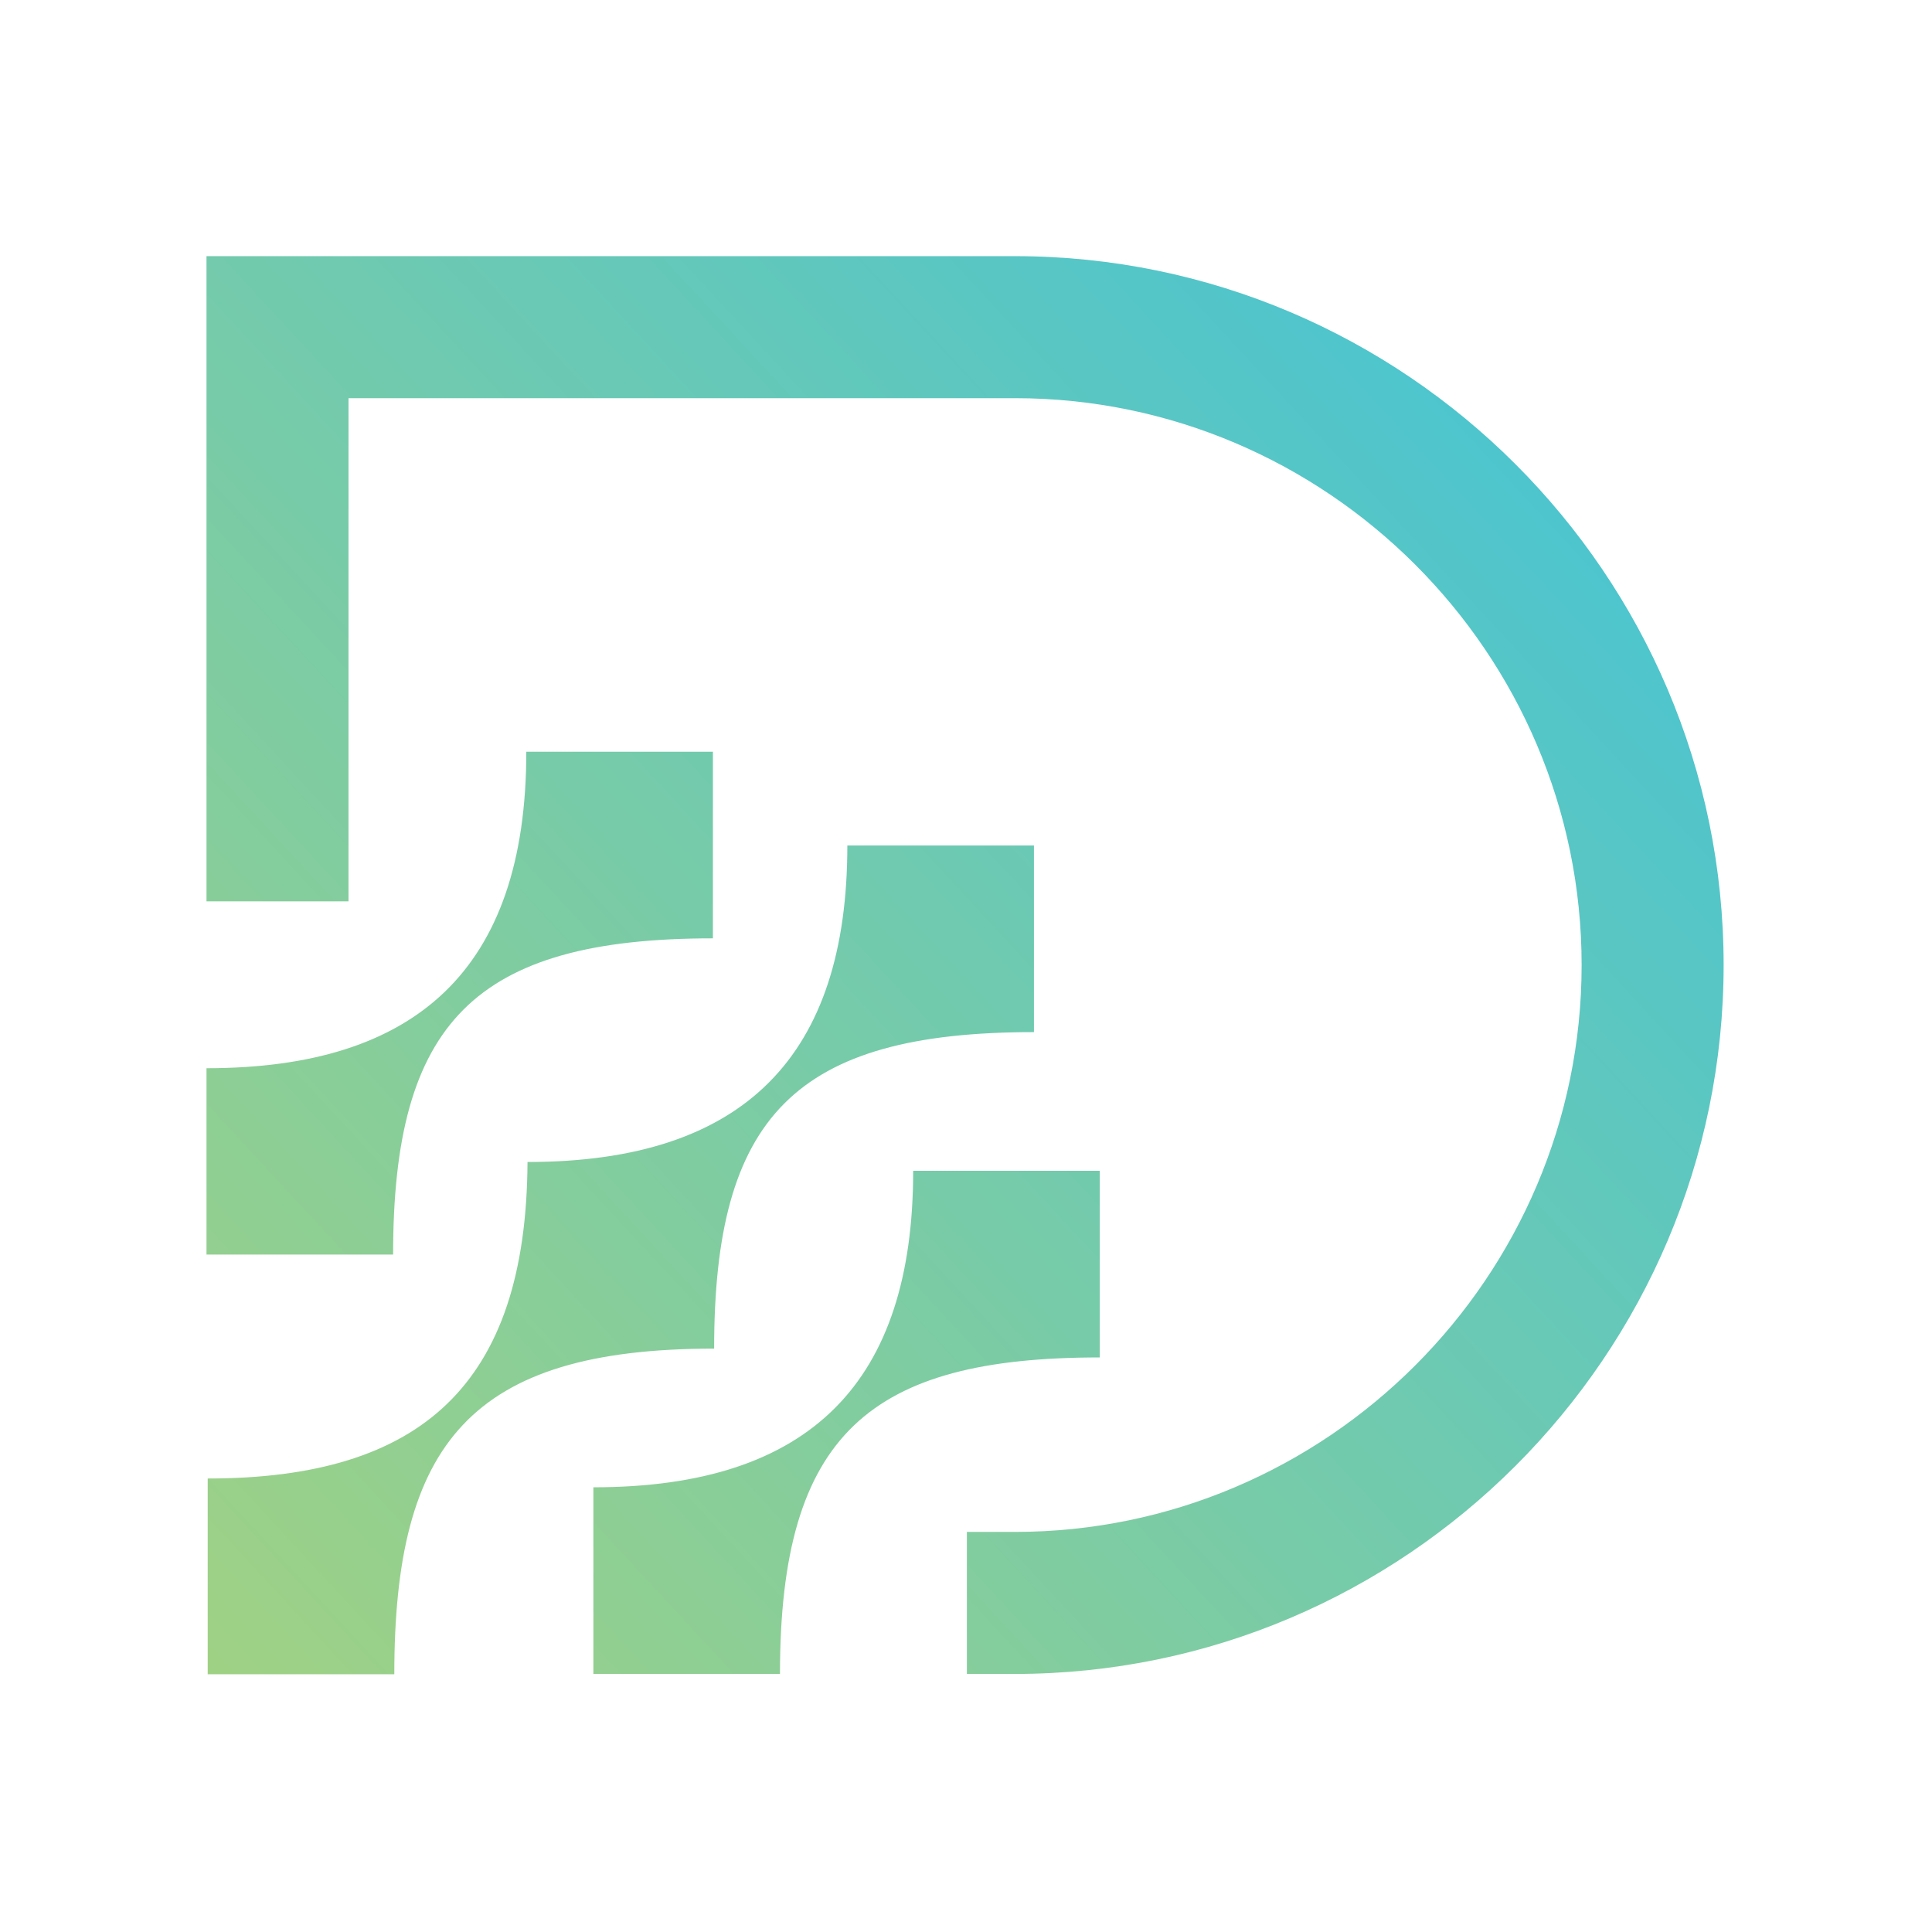 <svg xmlns="http://www.w3.org/2000/svg" xmlns:xlink="http://www.w3.org/1999/xlink" width="500" zoomAndPan="magnify" viewBox="0 0 375 375" height="500" preserveAspectRatio="xMidYMid meet" version="1.0"><defs><clipPath id="93a610a031"><path d="M 40 49.719 L 334.691 49.719 L 334.691 324.969 L 40 324.969 Z M 40 49.719 " clip-rule="nonzero"/></clipPath><clipPath id="885dd441fb"><path d="M 138.375 182.133 L 138.375 145.906 L 102.156 145.906 C 102.156 188.434 80.484 207.34 40.082 207.34 L 40.082 243.508 L 76.301 243.508 C 76.301 198.625 91.969 182.133 138.375 182.133 Z M 200.688 200.332 L 200.688 164.105 L 164.469 164.105 C 164.469 204.691 144.738 225.543 102.391 225.543 C 102.156 268.719 81.777 286.977 40.316 286.977 L 40.316 324.969 L 76.535 324.969 C 76.535 280.203 91.32 261.766 138.613 261.766 C 138.613 216.824 154.219 200.332 200.688 200.332 Z M 196.977 49.719 L 40.082 49.719 L 40.082 174.945 L 67.645 174.945 L 67.645 77.285 L 196.977 77.285 C 257.52 77.285 306.992 126.762 306.992 187.312 C 306.992 247.867 257.52 297.344 196.977 297.344 L 187.672 297.344 L 187.672 324.91 L 196.977 324.91 C 272.715 324.91 334.555 263.062 334.555 187.312 C 334.555 111.566 272.715 49.719 196.977 49.719 Z M 213.469 227.25 L 177.246 227.25 C 177.246 268.07 157.516 288.684 115.172 288.684 L 115.172 324.91 L 151.391 324.91 C 151.391 278.258 168.941 263.477 213.469 263.477 Z M 213.469 227.25 " clip-rule="nonzero"/></clipPath><linearGradient x1="-44.095" gradientTransform="matrix(0.589, 0, 0, 0.589, 45.971, 49.719)" y1="430.429" x2="458.376" gradientUnits="userSpaceOnUse" y2="-34.2" id="5ed9f198d5"><stop stop-opacity="1" stop-color="rgb(62.402%, 82.042%, 51.869%)" offset="0"/><stop stop-opacity="1" stop-color="rgb(62.256%, 82.019%, 52%)" offset="0.008"/><stop stop-opacity="1" stop-color="rgb(61.963%, 81.973%, 52.263%)" offset="0.016"/><stop stop-opacity="1" stop-color="rgb(61.671%, 81.927%, 52.525%)" offset="0.023"/><stop stop-opacity="1" stop-color="rgb(61.38%, 81.882%, 52.789%)" offset="0.031"/><stop stop-opacity="1" stop-color="rgb(61.089%, 81.836%, 53.052%)" offset="0.039"/><stop stop-opacity="1" stop-color="rgb(60.796%, 81.792%, 53.314%)" offset="0.047"/><stop stop-opacity="1" stop-color="rgb(60.504%, 81.746%, 53.578%)" offset="0.055"/><stop stop-opacity="1" stop-color="rgb(60.213%, 81.7%, 53.841%)" offset="0.062"/><stop stop-opacity="1" stop-color="rgb(59.921%, 81.654%, 54.103%)" offset="0.07"/><stop stop-opacity="1" stop-color="rgb(59.628%, 81.609%, 54.366%)" offset="0.078"/><stop stop-opacity="1" stop-color="rgb(59.337%, 81.564%, 54.63%)" offset="0.086"/><stop stop-opacity="1" stop-color="rgb(59.045%, 81.519%, 54.892%)" offset="0.094"/><stop stop-opacity="1" stop-color="rgb(58.754%, 81.473%, 55.154%)" offset="0.102"/><stop stop-opacity="1" stop-color="rgb(58.463%, 81.427%, 55.417%)" offset="0.109"/><stop stop-opacity="1" stop-color="rgb(58.17%, 81.381%, 55.681%)" offset="0.117"/><stop stop-opacity="1" stop-color="rgb(57.878%, 81.337%, 55.943%)" offset="0.125"/><stop stop-opacity="1" stop-color="rgb(57.587%, 81.291%, 56.206%)" offset="0.133"/><stop stop-opacity="1" stop-color="rgb(57.295%, 81.245%, 56.468%)" offset="0.141"/><stop stop-opacity="1" stop-color="rgb(57.002%, 81.2%, 56.732%)" offset="0.148"/><stop stop-opacity="1" stop-color="rgb(56.711%, 81.154%, 56.995%)" offset="0.156"/><stop stop-opacity="1" stop-color="rgb(56.419%, 81.11%, 57.257%)" offset="0.164"/><stop stop-opacity="1" stop-color="rgb(56.128%, 81.064%, 57.521%)" offset="0.172"/><stop stop-opacity="1" stop-color="rgb(55.835%, 81.018%, 57.784%)" offset="0.18"/><stop stop-opacity="1" stop-color="rgb(55.544%, 80.972%, 58.046%)" offset="0.188"/><stop stop-opacity="1" stop-color="rgb(55.252%, 80.927%, 58.308%)" offset="0.195"/><stop stop-opacity="1" stop-color="rgb(54.961%, 80.882%, 58.572%)" offset="0.203"/><stop stop-opacity="1" stop-color="rgb(54.669%, 80.836%, 58.835%)" offset="0.211"/><stop stop-opacity="1" stop-color="rgb(54.376%, 80.791%, 59.097%)" offset="0.219"/><stop stop-opacity="1" stop-color="rgb(54.085%, 80.745%, 59.36%)" offset="0.227"/><stop stop-opacity="1" stop-color="rgb(53.793%, 80.701%, 59.624%)" offset="0.234"/><stop stop-opacity="1" stop-color="rgb(53.502%, 80.655%, 59.886%)" offset="0.242"/><stop stop-opacity="1" stop-color="rgb(53.209%, 80.609%, 60.149%)" offset="0.25"/><stop stop-opacity="1" stop-color="rgb(52.917%, 80.563%, 60.413%)" offset="0.258"/><stop stop-opacity="1" stop-color="rgb(52.626%, 80.518%, 60.675%)" offset="0.266"/><stop stop-opacity="1" stop-color="rgb(52.335%, 80.473%, 60.938%)" offset="0.273"/><stop stop-opacity="1" stop-color="rgb(52.043%, 80.428%, 61.2%)" offset="0.281"/><stop stop-opacity="1" stop-color="rgb(51.75%, 80.382%, 61.464%)" offset="0.289"/><stop stop-opacity="1" stop-color="rgb(51.459%, 80.336%, 61.726%)" offset="0.297"/><stop stop-opacity="1" stop-color="rgb(51.167%, 80.29%, 61.989%)" offset="0.305"/><stop stop-opacity="1" stop-color="rgb(50.876%, 80.246%, 62.251%)" offset="0.312"/><stop stop-opacity="1" stop-color="rgb(50.583%, 80.2%, 62.515%)" offset="0.32"/><stop stop-opacity="1" stop-color="rgb(50.291%, 80.154%, 62.778%)" offset="0.328"/><stop stop-opacity="1" stop-color="rgb(50%, 80.109%, 63.04%)" offset="0.336"/><stop stop-opacity="1" stop-color="rgb(49.709%, 80.063%, 63.303%)" offset="0.344"/><stop stop-opacity="1" stop-color="rgb(49.416%, 80.019%, 63.567%)" offset="0.352"/><stop stop-opacity="1" stop-color="rgb(49.124%, 79.973%, 63.829%)" offset="0.359"/><stop stop-opacity="1" stop-color="rgb(48.833%, 79.927%, 64.091%)" offset="0.367"/><stop stop-opacity="1" stop-color="rgb(48.541%, 79.881%, 64.355%)" offset="0.375"/><stop stop-opacity="1" stop-color="rgb(48.25%, 79.836%, 64.618%)" offset="0.383"/><stop stop-opacity="1" stop-color="rgb(47.957%, 79.791%, 64.88%)" offset="0.391"/><stop stop-opacity="1" stop-color="rgb(47.665%, 79.745%, 65.143%)" offset="0.398"/><stop stop-opacity="1" stop-color="rgb(47.374%, 79.7%, 65.407%)" offset="0.406"/><stop stop-opacity="1" stop-color="rgb(47.083%, 79.654%, 65.669%)" offset="0.414"/><stop stop-opacity="1" stop-color="rgb(46.79%, 79.608%, 65.932%)" offset="0.422"/><stop stop-opacity="1" stop-color="rgb(46.498%, 79.564%, 66.194%)" offset="0.43"/><stop stop-opacity="1" stop-color="rgb(46.207%, 79.518%, 66.458%)" offset="0.438"/><stop stop-opacity="1" stop-color="rgb(45.915%, 79.472%, 66.721%)" offset="0.445"/><stop stop-opacity="1" stop-color="rgb(45.622%, 79.427%, 66.983%)" offset="0.453"/><stop stop-opacity="1" stop-color="rgb(45.331%, 79.381%, 67.245%)" offset="0.461"/><stop stop-opacity="1" stop-color="rgb(45.039%, 79.337%, 67.509%)" offset="0.464"/><stop stop-opacity="1" stop-color="rgb(44.894%, 79.314%, 67.641%)" offset="0.469"/><stop stop-opacity="1" stop-color="rgb(44.748%, 79.291%, 67.772%)" offset="0.477"/><stop stop-opacity="1" stop-color="rgb(44.456%, 79.245%, 68.034%)" offset="0.484"/><stop stop-opacity="1" stop-color="rgb(44.164%, 79.199%, 68.298%)" offset="0.492"/><stop stop-opacity="1" stop-color="rgb(43.872%, 79.153%, 68.561%)" offset="0.5"/><stop stop-opacity="1" stop-color="rgb(43.581%, 79.109%, 68.823%)" offset="0.508"/><stop stop-opacity="1" stop-color="rgb(43.289%, 79.063%, 69.086%)" offset="0.516"/><stop stop-opacity="1" stop-color="rgb(42.996%, 79.018%, 69.35%)" offset="0.523"/><stop stop-opacity="1" stop-color="rgb(42.705%, 78.972%, 69.612%)" offset="0.531"/><stop stop-opacity="1" stop-color="rgb(42.413%, 78.928%, 69.875%)" offset="0.536"/><stop stop-opacity="1" stop-color="rgb(42.268%, 78.905%, 70.006%)" offset="0.539"/><stop stop-opacity="1" stop-color="rgb(42.122%, 78.882%, 70.137%)" offset="0.547"/><stop stop-opacity="1" stop-color="rgb(41.829%, 78.836%, 70.401%)" offset="0.555"/><stop stop-opacity="1" stop-color="rgb(41.537%, 78.79%, 70.663%)" offset="0.562"/><stop stop-opacity="1" stop-color="rgb(41.246%, 78.745%, 70.926%)" offset="0.57"/><stop stop-opacity="1" stop-color="rgb(40.955%, 78.7%, 71.19%)" offset="0.578"/><stop stop-opacity="1" stop-color="rgb(40.663%, 78.654%, 71.452%)" offset="0.586"/><stop stop-opacity="1" stop-color="rgb(40.37%, 78.609%, 71.715%)" offset="0.594"/><stop stop-opacity="1" stop-color="rgb(40.079%, 78.563%, 71.977%)" offset="0.602"/><stop stop-opacity="1" stop-color="rgb(39.787%, 78.517%, 72.241%)" offset="0.609"/><stop stop-opacity="1" stop-color="rgb(39.496%, 78.473%, 72.504%)" offset="0.617"/><stop stop-opacity="1" stop-color="rgb(39.203%, 78.427%, 72.766%)" offset="0.625"/><stop stop-opacity="1" stop-color="rgb(38.911%, 78.381%, 73.029%)" offset="0.633"/><stop stop-opacity="1" stop-color="rgb(38.62%, 78.336%, 73.293%)" offset="0.641"/><stop stop-opacity="1" stop-color="rgb(38.329%, 78.29%, 73.555%)" offset="0.648"/><stop stop-opacity="1" stop-color="rgb(38.037%, 78.246%, 73.817%)" offset="0.656"/><stop stop-opacity="1" stop-color="rgb(37.744%, 78.2%, 74.08%)" offset="0.664"/><stop stop-opacity="1" stop-color="rgb(37.453%, 78.154%, 74.344%)" offset="0.672"/><stop stop-opacity="1" stop-color="rgb(37.161%, 78.108%, 74.606%)" offset="0.68"/><stop stop-opacity="1" stop-color="rgb(36.87%, 78.062%, 74.869%)" offset="0.688"/><stop stop-opacity="1" stop-color="rgb(36.577%, 78.018%, 75.133%)" offset="0.695"/><stop stop-opacity="1" stop-color="rgb(36.285%, 77.972%, 75.395%)" offset="0.703"/><stop stop-opacity="1" stop-color="rgb(35.994%, 77.927%, 75.658%)" offset="0.711"/><stop stop-opacity="1" stop-color="rgb(35.703%, 77.881%, 75.92%)" offset="0.719"/><stop stop-opacity="1" stop-color="rgb(35.41%, 77.835%, 76.184%)" offset="0.727"/><stop stop-opacity="1" stop-color="rgb(35.118%, 77.791%, 76.447%)" offset="0.734"/><stop stop-opacity="1" stop-color="rgb(34.827%, 77.745%, 76.709%)" offset="0.742"/><stop stop-opacity="1" stop-color="rgb(34.535%, 77.699%, 76.971%)" offset="0.75"/><stop stop-opacity="1" stop-color="rgb(34.244%, 77.654%, 77.235%)" offset="0.758"/><stop stop-opacity="1" stop-color="rgb(33.951%, 77.608%, 77.498%)" offset="0.766"/><stop stop-opacity="1" stop-color="rgb(33.659%, 77.563%, 77.76%)" offset="0.773"/><stop stop-opacity="1" stop-color="rgb(33.368%, 77.518%, 78.024%)" offset="0.781"/><stop stop-opacity="1" stop-color="rgb(33.076%, 77.472%, 78.287%)" offset="0.789"/><stop stop-opacity="1" stop-color="rgb(32.784%, 77.426%, 78.549%)" offset="0.797"/><stop stop-opacity="1" stop-color="rgb(32.492%, 77.38%, 78.812%)" offset="0.805"/><stop stop-opacity="1" stop-color="rgb(32.201%, 77.336%, 79.076%)" offset="0.812"/><stop stop-opacity="1" stop-color="rgb(31.909%, 77.29%, 79.338%)" offset="0.82"/><stop stop-opacity="1" stop-color="rgb(31.616%, 77.245%, 79.601%)" offset="0.828"/><stop stop-opacity="1" stop-color="rgb(31.325%, 77.199%, 79.863%)" offset="0.836"/><stop stop-opacity="1" stop-color="rgb(31.033%, 77.153%, 80.127%)" offset="0.844"/><stop stop-opacity="1" stop-color="rgb(30.742%, 77.109%, 80.389%)" offset="0.852"/><stop stop-opacity="1" stop-color="rgb(30.45%, 77.063%, 80.652%)" offset="0.859"/><stop stop-opacity="1" stop-color="rgb(30.157%, 77.017%, 80.914%)" offset="0.867"/><stop stop-opacity="1" stop-color="rgb(29.866%, 76.971%, 81.178%)" offset="0.875"/><stop stop-opacity="1" stop-color="rgb(29.559%, 76.924%, 81.454%)" offset="1"/></linearGradient></defs><g clip-path="url(#93a610a031)"><g clip-path="url(#885dd441fb)"><path fill="url(#5ed9f198d5)" d="M 40.082 49.719 L 40.082 324.969 L 334.555 324.969 L 334.555 49.719 Z M 40.082 49.719 " fill-rule="nonzero"/></g></g></svg>